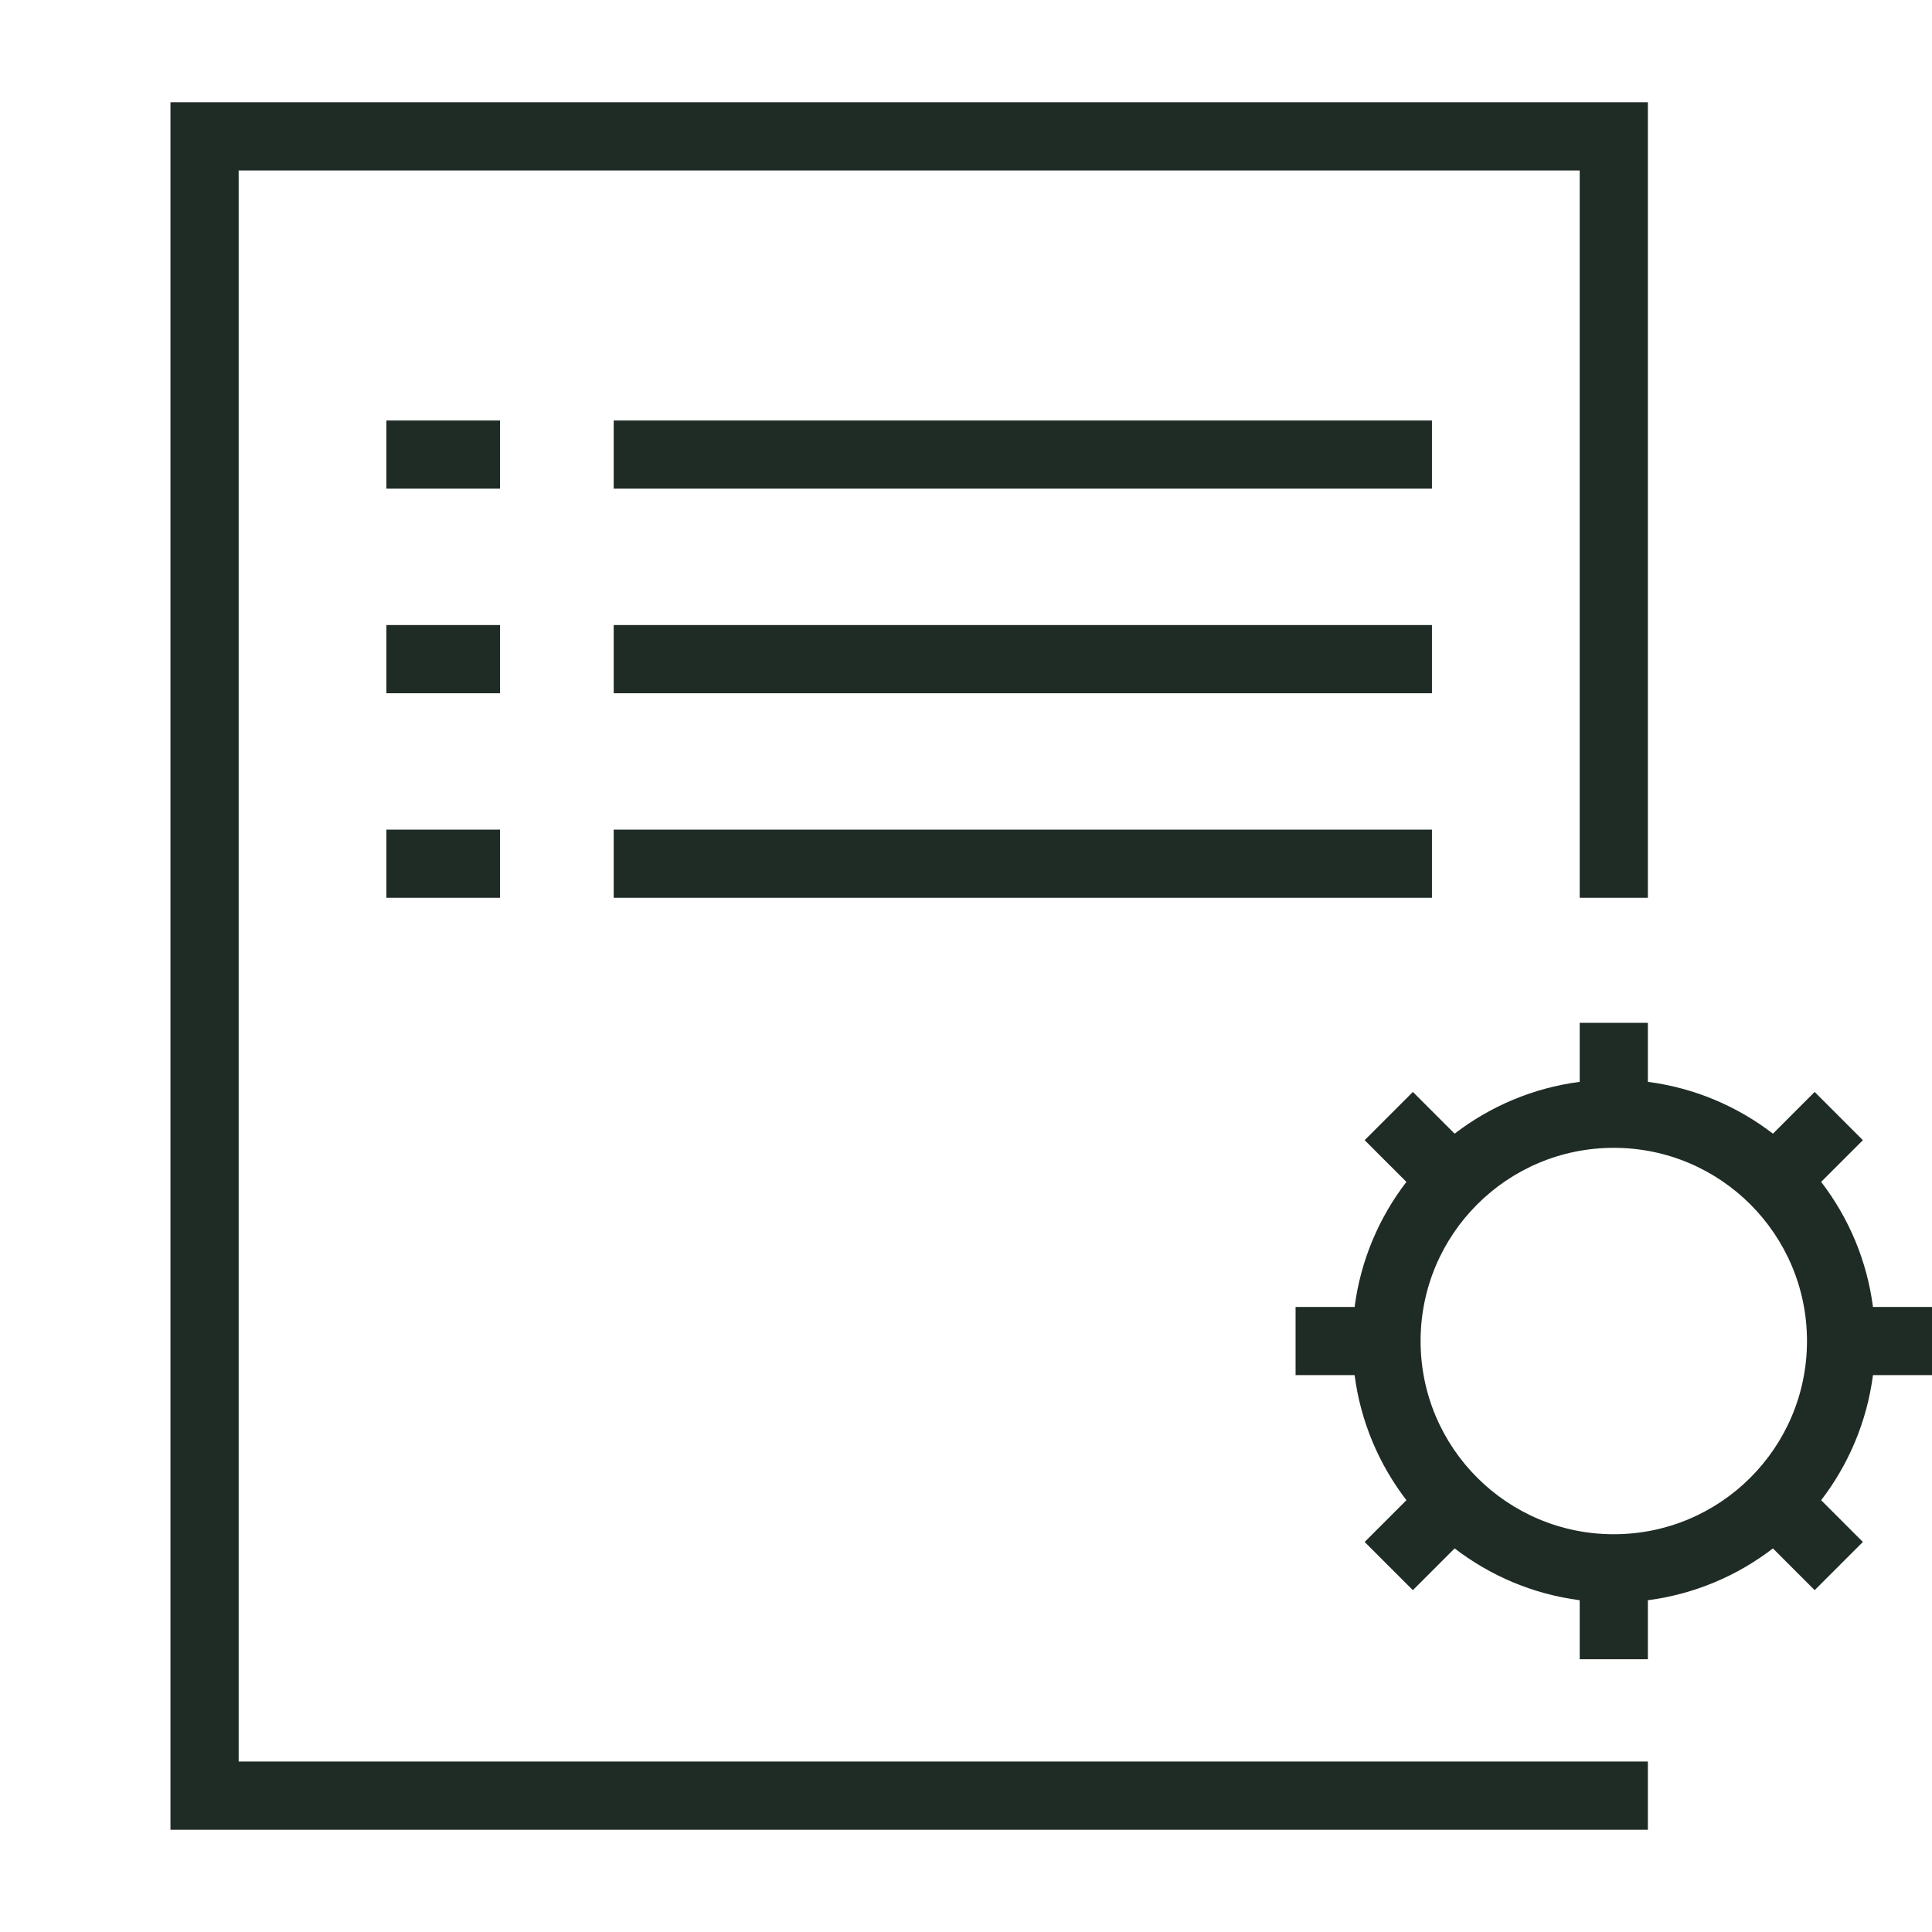 <svg width="85" height="85" viewBox="0 0 85 85" fill="none" xmlns="http://www.w3.org/2000/svg">
<path fill-rule="evenodd" clip-rule="evenodd" d="M9 4.5H7.5V6V79V80.5H9H72.5V77.5H10.5V7.5H69.5V39.5H72.5V6V4.5H71H9ZM17 30.5H22V27.5H17V30.5ZM22 39.5H17V36.5H22V39.5ZM17 21.5H22V18.5H17V21.5ZM63 30.5L27 30.5V27.5L63 27.5V30.5ZM27 39.5L63 39.5V36.5L27 36.5V39.5ZM63 21.5H27V18.5H63V21.5ZM62.5 59C62.5 54.306 66.306 50.5 71 50.5C75.694 50.5 79.5 54.306 79.5 59C79.5 63.694 75.694 67.5 71 67.5C66.306 67.5 62.5 63.694 62.5 59ZM72.5 45V47.597C74.554 47.864 76.437 48.674 78.002 49.877L79.837 48.041L81.959 50.163L80.123 51.998C81.326 53.563 82.136 55.446 82.403 57.5H85V60.5H82.403C82.135 62.554 81.326 64.438 80.123 66.003L81.959 67.84L79.838 69.961L78.001 68.124C76.436 69.327 74.553 70.136 72.5 70.403V73H69.5V70.403C67.446 70.136 65.563 69.326 63.998 68.123L62.16 69.961L60.039 67.84L61.877 66.002C60.674 64.437 59.864 62.554 59.597 60.5H57V57.5H59.597C59.864 55.447 60.673 53.564 61.876 51.999L60.039 50.163L62.161 48.041L63.997 49.877C65.562 48.674 67.446 47.864 69.5 47.597V45H72.5Z" fill="#1F2C25"/>
</svg>
